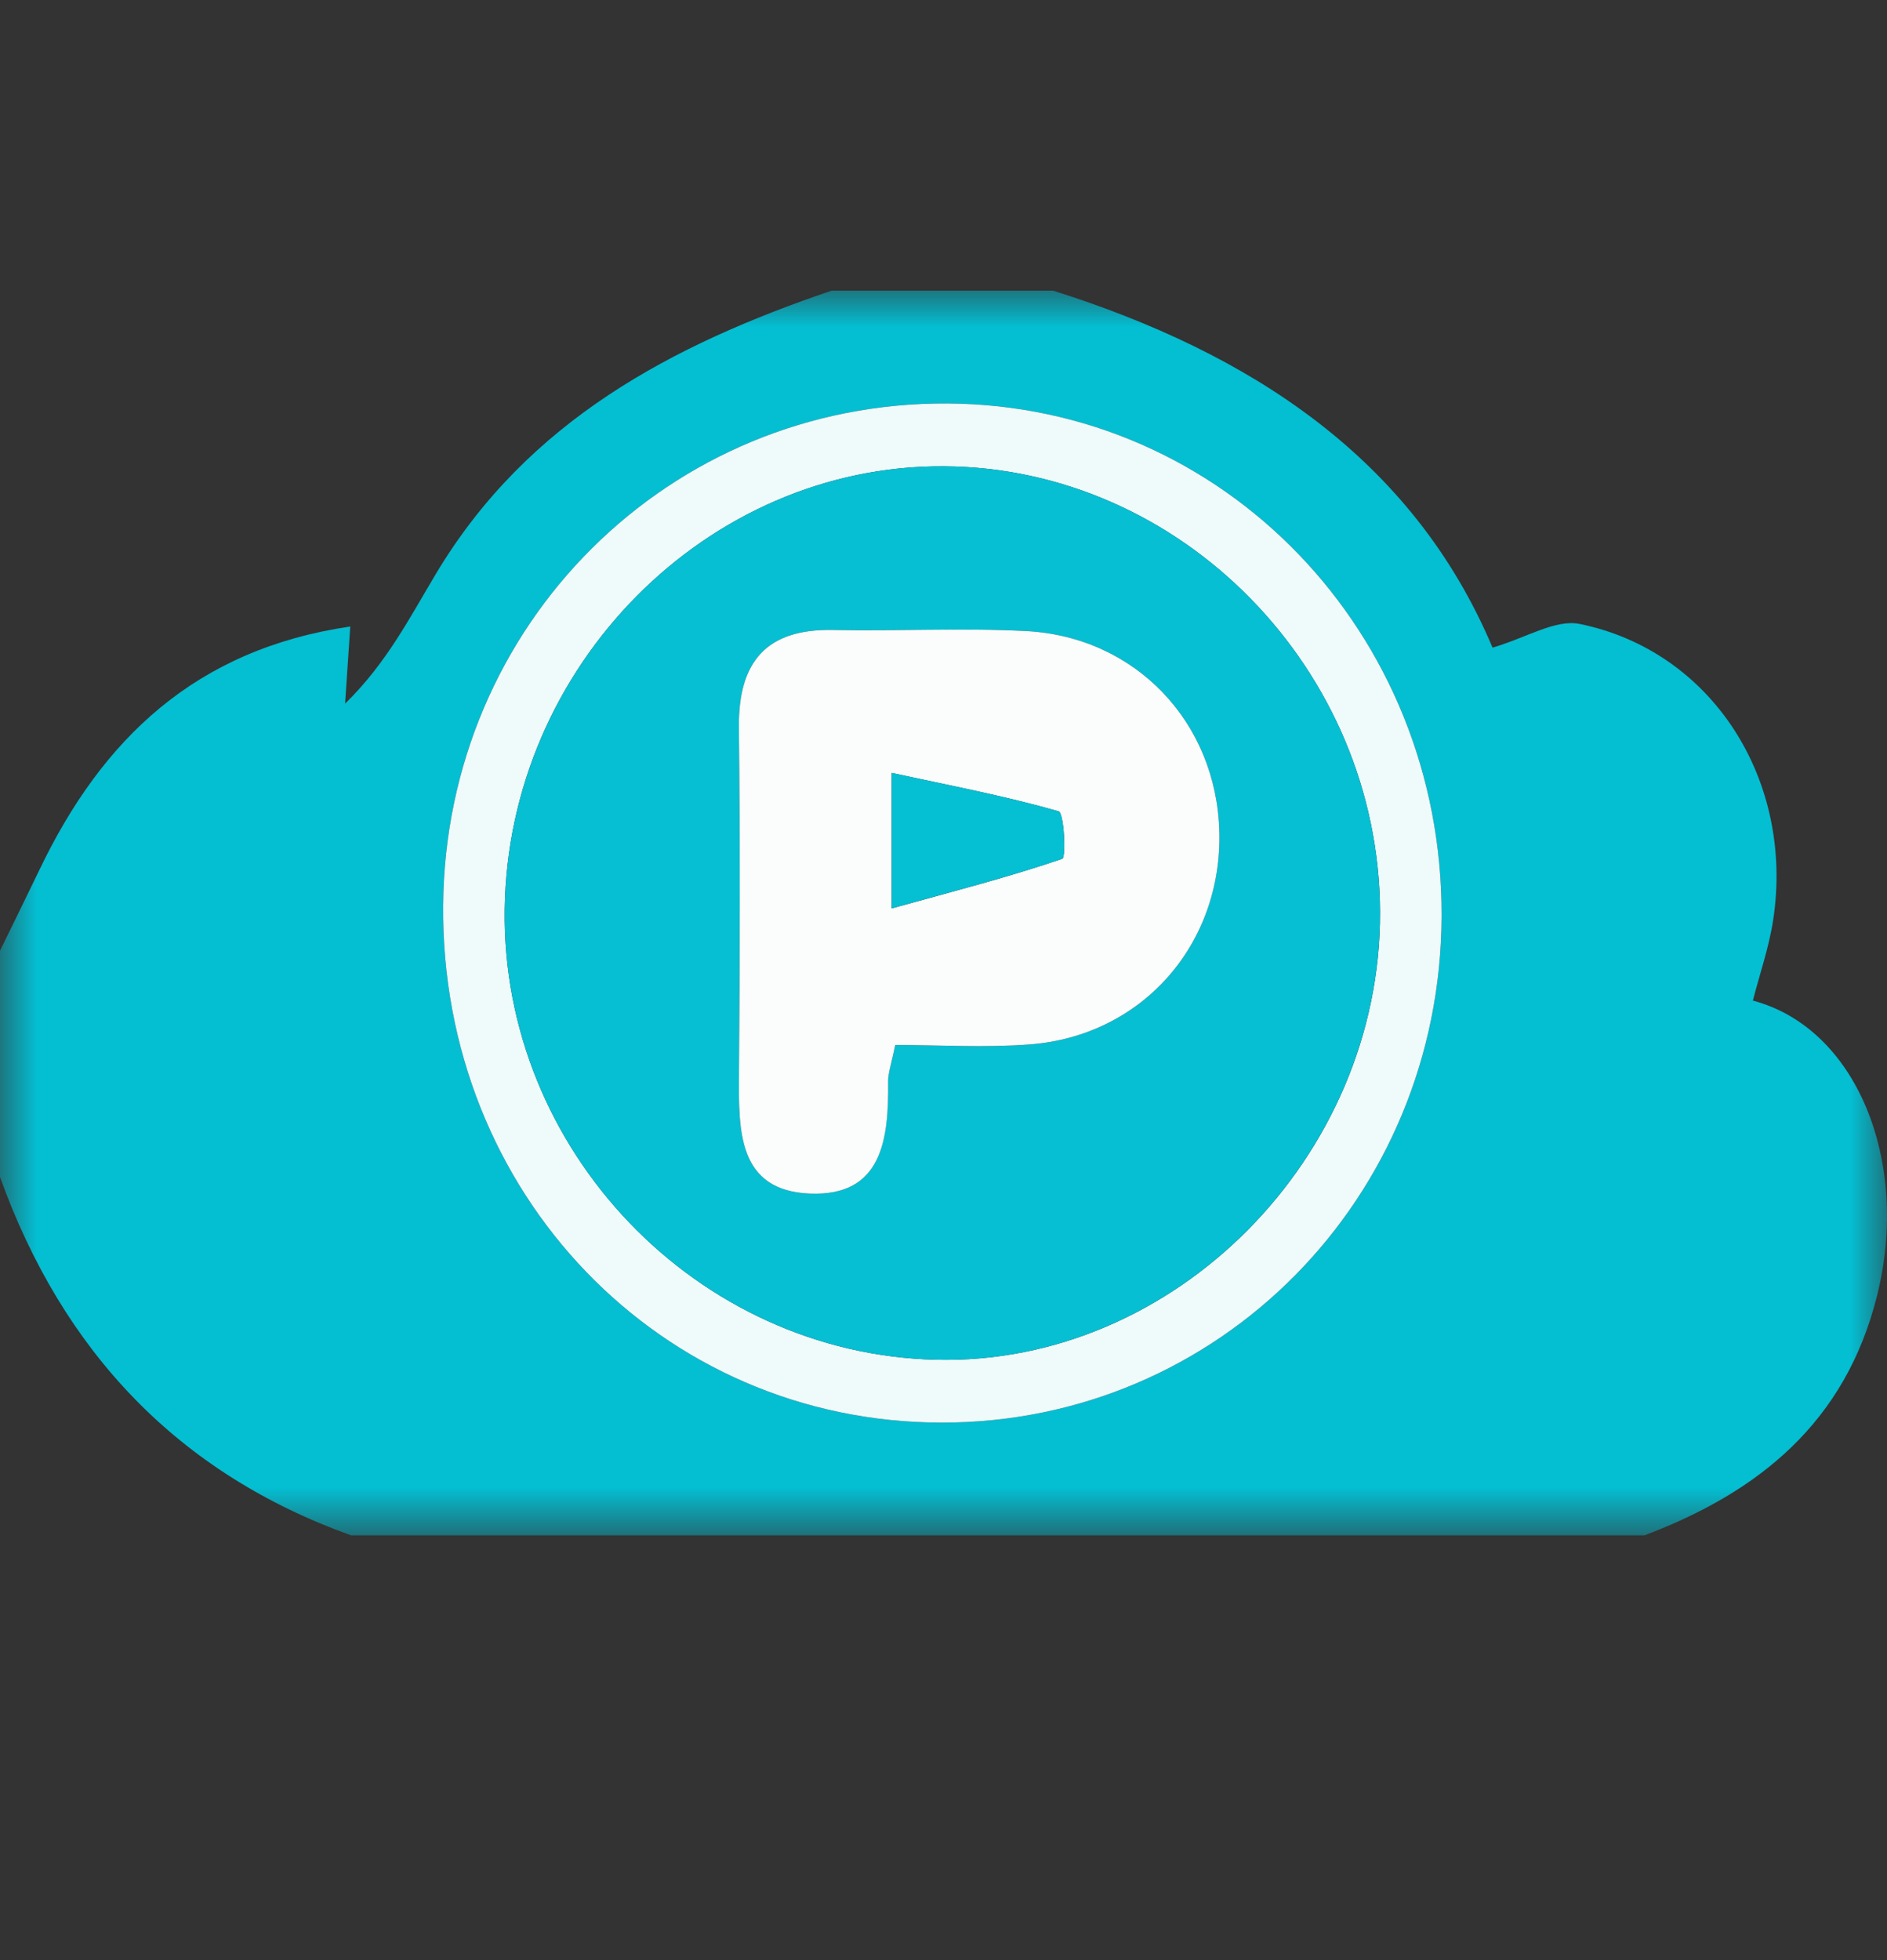 <svg width="26" height="27" viewBox="0 0 26 27" fill="none" xmlns="http://www.w3.org/2000/svg">
<rect x="0" y="0" width="26" height="27" fill="#333333" stroke="none"/>
<mask id="mask0_59_447" style="mask-type:luminance" maskUnits="userSpaceOnUse" x="0" y="4" width="26" height="18">
<path fill-rule="evenodd" clip-rule="evenodd" d="M0 4.004H26V21.149H0V4.004Z" fill="white"/>
</mask>
<g mask="url(#mask0_59_447)">
<path fill-rule="evenodd" clip-rule="evenodd" d="M13.058 5.558C9.222 5.534 6.139 8.599 6.106 12.469C6.072 16.441 9.109 19.592 12.974 19.596C16.794 19.599 19.85 16.504 19.863 12.619C19.876 8.713 16.858 5.581 13.058 5.558ZM14.512 4.004C17.219 4.86 19.462 6.307 20.565 8.921C21.034 8.784 21.432 8.526 21.767 8.595C23.587 8.966 24.725 10.744 24.432 12.67C24.375 13.047 24.247 13.412 24.152 13.783C25.577 14.16 26.326 15.991 25.863 17.848C25.427 19.595 24.229 20.556 22.659 21.149H4.837C2.452 20.293 0.867 18.619 0 16.214V13.096C0.182 12.723 0.366 12.351 0.546 11.976C1.411 10.172 2.701 8.942 4.826 8.63C4.797 9.059 4.776 9.376 4.755 9.692C5.326 9.136 5.647 8.504 6.01 7.898C7.27 5.796 9.262 4.75 11.457 4.004H14.512Z" fill="#04BED2"/>
<path fill-rule="evenodd" clip-rule="evenodd" d="M13.005 6.423C9.745 6.405 7.001 9.171 6.954 12.524C6.908 15.843 9.6 18.653 12.901 18.73C16.183 18.807 19.026 15.941 19.015 12.565C19.004 9.226 16.28 6.442 13.005 6.423ZM19.863 12.619C19.85 16.504 16.794 19.599 12.974 19.596C9.109 19.592 6.072 16.441 6.106 12.469C6.139 8.599 9.222 5.534 13.058 5.558C16.858 5.581 19.876 8.713 19.863 12.619Z" fill="#EFFAFB"/>
<path fill-rule="evenodd" clip-rule="evenodd" d="M12.335 14.394C12.945 14.394 13.572 14.434 14.192 14.386C15.741 14.267 16.844 13.002 16.8 11.445C16.758 9.948 15.645 8.771 14.138 8.693C13.253 8.647 12.363 8.695 11.475 8.678C10.566 8.661 10.171 9.107 10.181 10.022C10.198 11.618 10.193 13.215 10.182 14.811C10.176 15.577 10.166 16.401 11.16 16.441C12.157 16.481 12.245 15.689 12.236 14.901C12.235 14.779 12.282 14.656 12.335 14.394ZM13.004 6.423C16.28 6.441 19.004 9.225 19.015 12.564C19.025 15.941 16.183 18.807 12.9 18.73C9.599 18.652 6.907 15.843 6.954 12.523C7.001 9.171 9.745 6.404 13.004 6.423Z" fill="#06BFD2"/>
<path fill-rule="evenodd" clip-rule="evenodd" d="M12.286 12.513C13.153 12.273 13.904 12.08 14.636 11.83C14.69 11.812 14.662 11.198 14.585 11.175C13.845 10.964 13.087 10.82 12.286 10.647V12.513ZM12.335 14.394C12.282 14.657 12.235 14.78 12.237 14.901C12.246 15.69 12.157 16.481 11.161 16.441C10.166 16.402 10.177 15.578 10.182 14.812C10.194 13.215 10.198 11.619 10.181 10.022C10.171 9.108 10.566 8.661 11.475 8.678C12.363 8.696 13.253 8.647 14.139 8.693C15.646 8.772 16.758 9.948 16.8 11.446C16.845 13.002 15.741 14.267 14.192 14.386C13.572 14.434 12.945 14.394 12.335 14.394Z" fill="#FBFDFD"/>
<path fill-rule="evenodd" clip-rule="evenodd" d="M12.286 12.512V10.646C13.087 10.82 13.845 10.964 14.585 11.175C14.662 11.197 14.69 11.811 14.636 11.83C13.904 12.079 13.153 12.272 12.286 12.512Z" fill="#05BFD2"/>
</g>
</svg>
